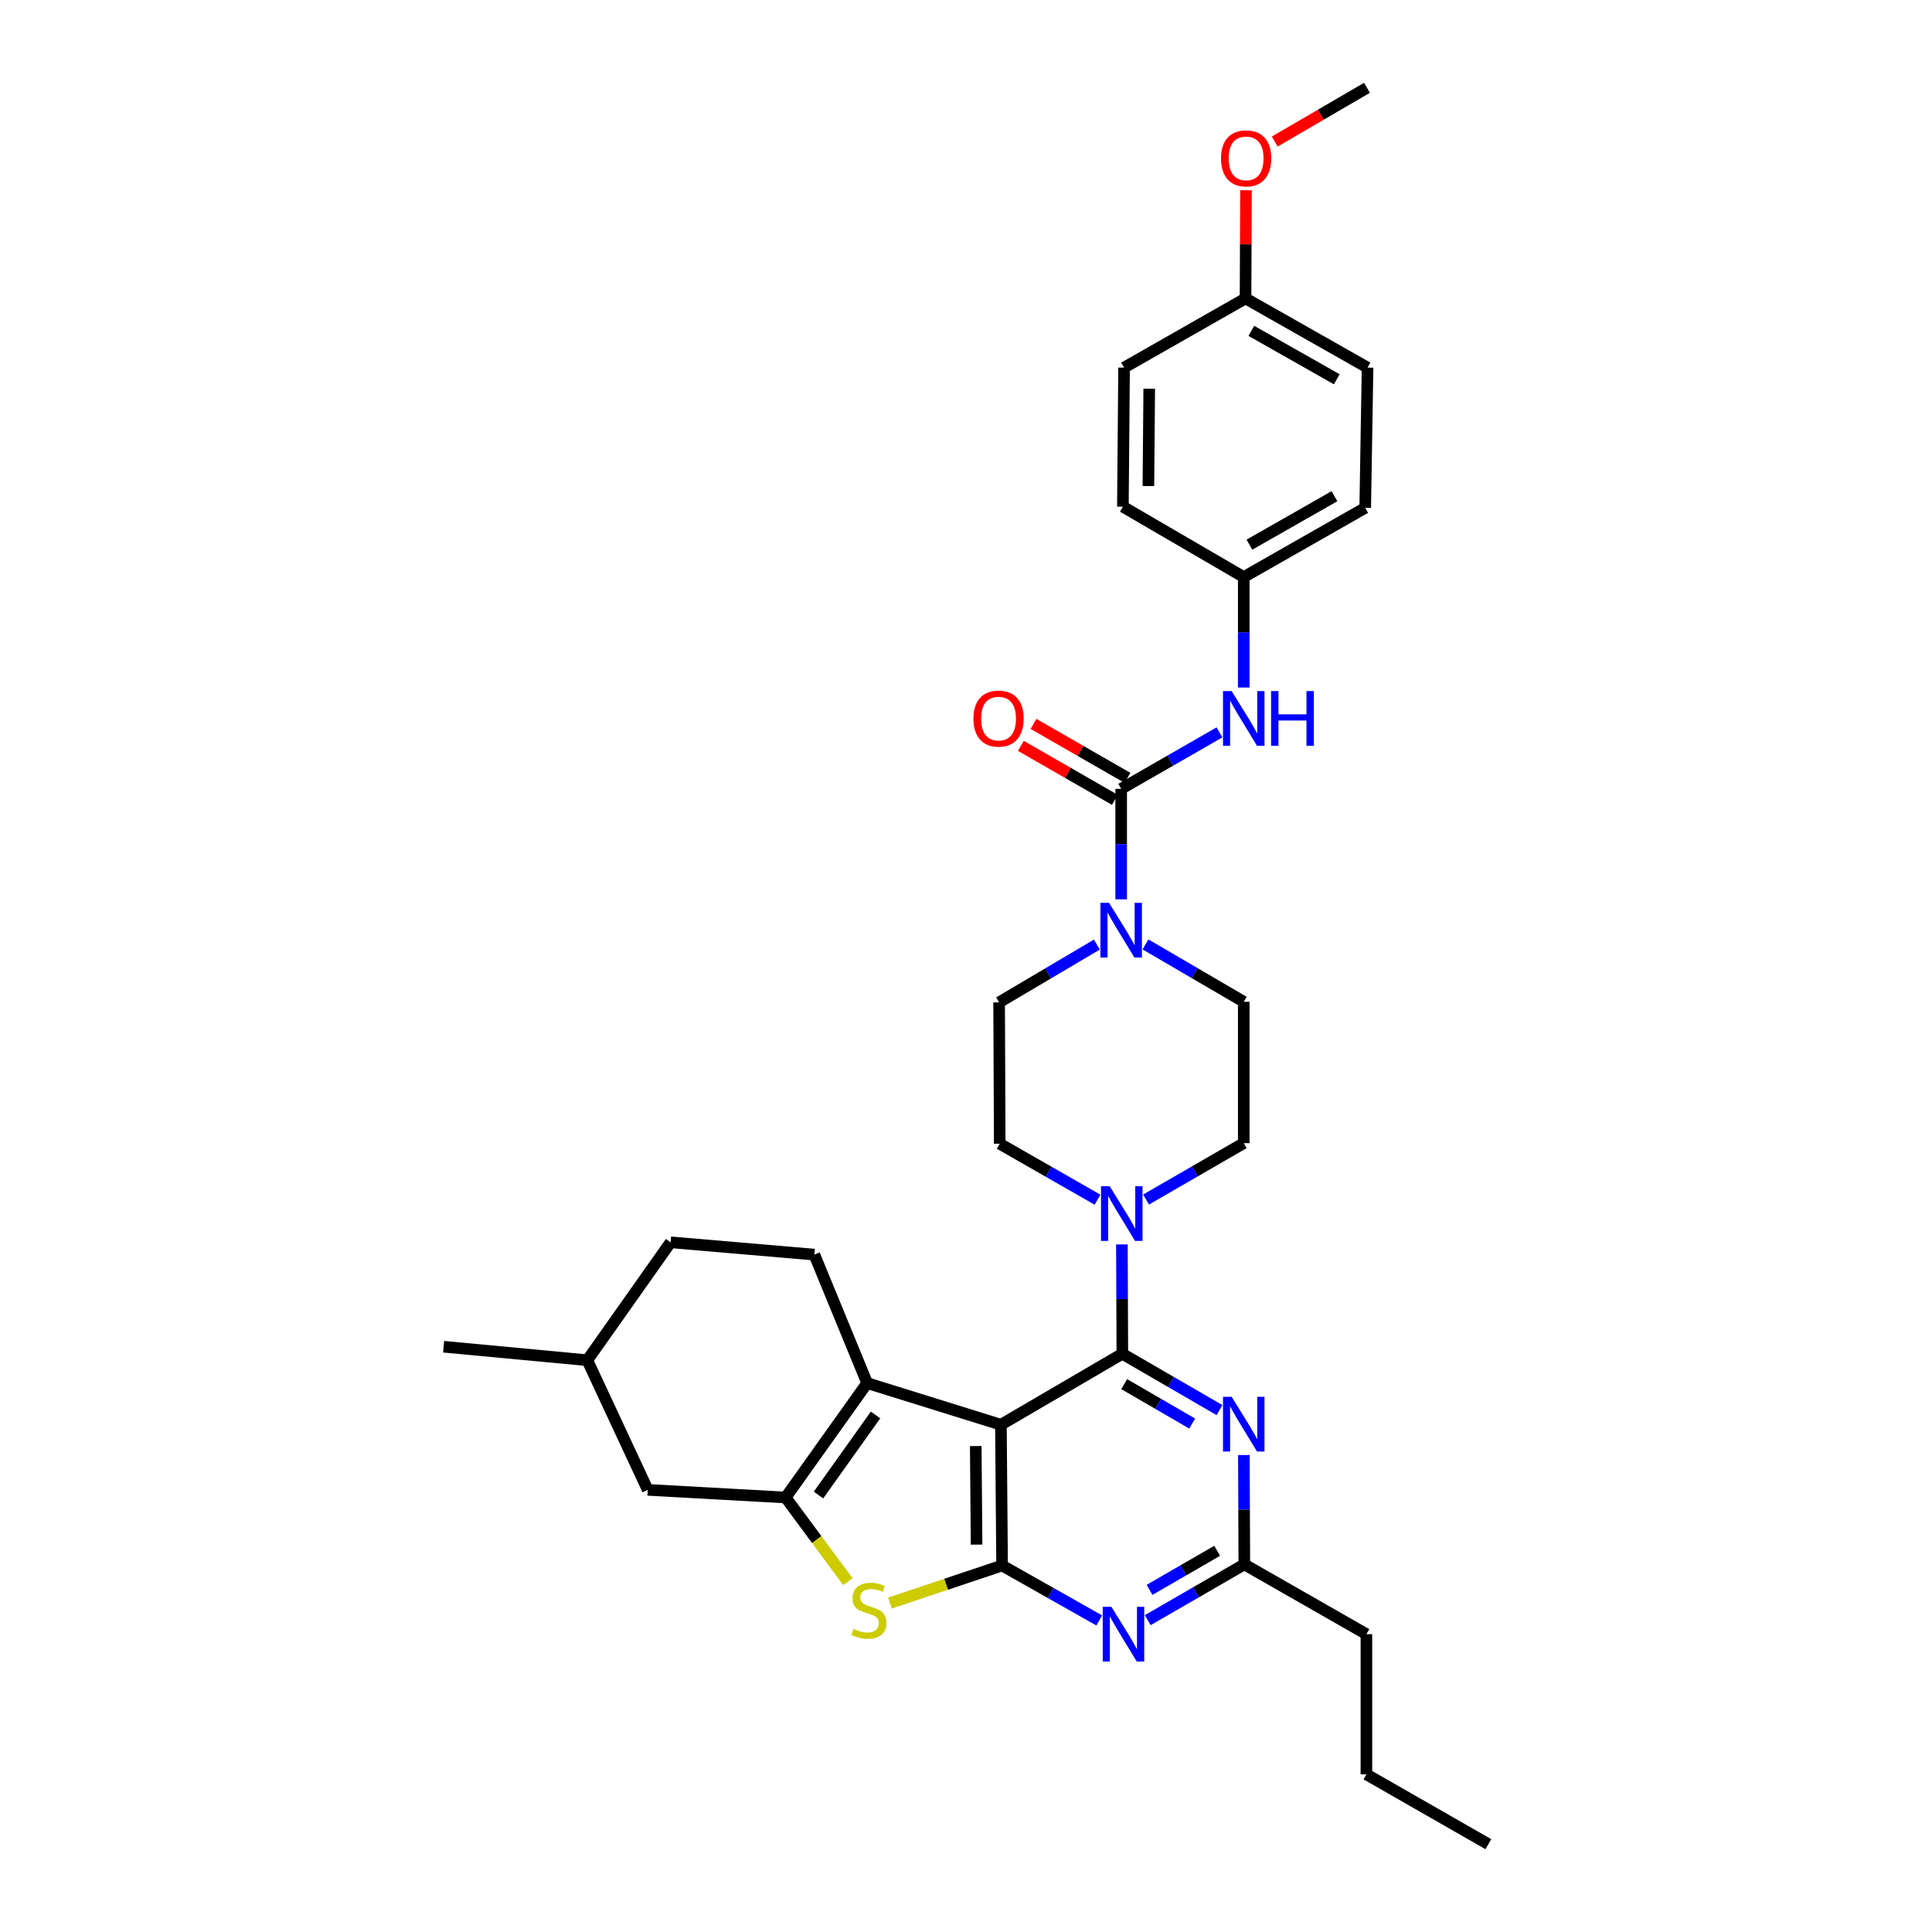 <?xml version='1.0' encoding='iso-8859-1'?>
<svg version='1.1' baseProfile='full'
              xmlns='http://www.w3.org/2000/svg'
                      xmlns:rdkit='http://www.rdkit.org/xml'
                      xmlns:xlink='http://www.w3.org/1999/xlink'
                  xml:space='preserve'
width='1000px' height='1000px' viewBox='0 0 1000 1000'>
<!-- END OF HEADER -->
<rect style='opacity:1.0;fill:#FFFFFF;stroke:none' width='1000' height='1000' x='0' y='0'> </rect>
<path class='bond-0' d='M 518.07,737.441 L 580.92,700.711' style='fill:none;fill-rule:evenodd;stroke:#000000;stroke-width:6px;stroke-linecap:butt;stroke-linejoin:miter;stroke-opacity:1' />
<path class='bond-1' d='M 518.07,737.441 L 518.682,810.309' style='fill:none;fill-rule:evenodd;stroke:#000000;stroke-width:6px;stroke-linecap:butt;stroke-linejoin:miter;stroke-opacity:1' />
<path class='bond-1' d='M 505.047,748.481 L 505.475,799.489' style='fill:none;fill-rule:evenodd;stroke:#000000;stroke-width:6px;stroke-linecap:butt;stroke-linejoin:miter;stroke-opacity:1' />
<path class='bond-3' d='M 518.07,737.441 L 448.837,715.881' style='fill:none;fill-rule:evenodd;stroke:#000000;stroke-width:6px;stroke-linecap:butt;stroke-linejoin:miter;stroke-opacity:1' />
<path class='bond-5' d='M 580.92,700.711 L 606.063,715.287' style='fill:none;fill-rule:evenodd;stroke:#000000;stroke-width:6px;stroke-linecap:butt;stroke-linejoin:miter;stroke-opacity:1' />
<path class='bond-5' d='M 606.063,715.287 L 631.207,729.863' style='fill:none;fill-rule:evenodd;stroke:#0000FF;stroke-width:6px;stroke-linecap:butt;stroke-linejoin:miter;stroke-opacity:1' />
<path class='bond-5' d='M 581.885,716.43 L 599.486,726.633' style='fill:none;fill-rule:evenodd;stroke:#000000;stroke-width:6px;stroke-linecap:butt;stroke-linejoin:miter;stroke-opacity:1' />
<path class='bond-5' d='M 599.486,726.633 L 617.086,736.837' style='fill:none;fill-rule:evenodd;stroke:#0000FF;stroke-width:6px;stroke-linecap:butt;stroke-linejoin:miter;stroke-opacity:1' />
<path class='bond-8' d='M 580.92,700.711 L 580.806,672.413' style='fill:none;fill-rule:evenodd;stroke:#000000;stroke-width:6px;stroke-linecap:butt;stroke-linejoin:miter;stroke-opacity:1' />
<path class='bond-8' d='M 580.806,672.413 L 580.693,644.115' style='fill:none;fill-rule:evenodd;stroke:#0000FF;stroke-width:6px;stroke-linecap:butt;stroke-linejoin:miter;stroke-opacity:1' />
<path class='bond-4' d='M 518.682,810.309 L 489.663,820.026' style='fill:none;fill-rule:evenodd;stroke:#000000;stroke-width:6px;stroke-linecap:butt;stroke-linejoin:miter;stroke-opacity:1' />
<path class='bond-4' d='M 489.663,820.026 L 460.645,829.743' style='fill:none;fill-rule:evenodd;stroke:#CCCC00;stroke-width:6px;stroke-linecap:butt;stroke-linejoin:miter;stroke-opacity:1' />
<path class='bond-6' d='M 518.682,810.309 L 543.827,824.526' style='fill:none;fill-rule:evenodd;stroke:#000000;stroke-width:6px;stroke-linecap:butt;stroke-linejoin:miter;stroke-opacity:1' />
<path class='bond-6' d='M 543.827,824.526 L 568.973,838.744' style='fill:none;fill-rule:evenodd;stroke:#0000FF;stroke-width:6px;stroke-linecap:butt;stroke-linejoin:miter;stroke-opacity:1' />
<path class='bond-2' d='M 406.635,775.103 L 448.837,715.881' style='fill:none;fill-rule:evenodd;stroke:#000000;stroke-width:6px;stroke-linecap:butt;stroke-linejoin:miter;stroke-opacity:1' />
<path class='bond-2' d='M 423.646,773.83 L 453.187,732.375' style='fill:none;fill-rule:evenodd;stroke:#000000;stroke-width:6px;stroke-linecap:butt;stroke-linejoin:miter;stroke-opacity:1' />
<path class='bond-13' d='M 406.635,775.103 L 335.268,771.153' style='fill:none;fill-rule:evenodd;stroke:#000000;stroke-width:6px;stroke-linecap:butt;stroke-linejoin:miter;stroke-opacity:1' />
<path class='bond-33' d='M 406.635,775.103 L 422.745,796.884' style='fill:none;fill-rule:evenodd;stroke:#000000;stroke-width:6px;stroke-linecap:butt;stroke-linejoin:miter;stroke-opacity:1' />
<path class='bond-33' d='M 422.745,796.884 L 438.855,818.665' style='fill:none;fill-rule:evenodd;stroke:#CCCC00;stroke-width:6px;stroke-linecap:butt;stroke-linejoin:miter;stroke-opacity:1' />
<path class='bond-12' d='M 448.837,715.881 L 421.506,649.388' style='fill:none;fill-rule:evenodd;stroke:#000000;stroke-width:6px;stroke-linecap:butt;stroke-linejoin:miter;stroke-opacity:1' />
<path class='bond-34' d='M 643.828,753.116 L 643.945,781.418' style='fill:none;fill-rule:evenodd;stroke:#0000FF;stroke-width:6px;stroke-linecap:butt;stroke-linejoin:miter;stroke-opacity:1' />
<path class='bond-34' d='M 643.945,781.418 L 644.061,809.719' style='fill:none;fill-rule:evenodd;stroke:#000000;stroke-width:6px;stroke-linecap:butt;stroke-linejoin:miter;stroke-opacity:1' />
<path class='bond-10' d='M 594.063,838.592 L 619.062,824.155' style='fill:none;fill-rule:evenodd;stroke:#0000FF;stroke-width:6px;stroke-linecap:butt;stroke-linejoin:miter;stroke-opacity:1' />
<path class='bond-10' d='M 619.062,824.155 L 644.061,809.719' style='fill:none;fill-rule:evenodd;stroke:#000000;stroke-width:6px;stroke-linecap:butt;stroke-linejoin:miter;stroke-opacity:1' />
<path class='bond-10' d='M 595.004,822.903 L 612.504,812.798' style='fill:none;fill-rule:evenodd;stroke:#0000FF;stroke-width:6px;stroke-linecap:butt;stroke-linejoin:miter;stroke-opacity:1' />
<path class='bond-10' d='M 612.504,812.798 L 630.003,802.693' style='fill:none;fill-rule:evenodd;stroke:#000000;stroke-width:6px;stroke-linecap:butt;stroke-linejoin:miter;stroke-opacity:1' />
<path class='bond-7' d='M 580.315,408.311 L 580.315,436.9' style='fill:none;fill-rule:evenodd;stroke:#000000;stroke-width:6px;stroke-linecap:butt;stroke-linejoin:miter;stroke-opacity:1' />
<path class='bond-7' d='M 580.315,436.9 L 580.315,465.489' style='fill:none;fill-rule:evenodd;stroke:#0000FF;stroke-width:6px;stroke-linecap:butt;stroke-linejoin:miter;stroke-opacity:1' />
<path class='bond-11' d='M 580.315,408.311 L 605.754,393.696' style='fill:none;fill-rule:evenodd;stroke:#000000;stroke-width:6px;stroke-linecap:butt;stroke-linejoin:miter;stroke-opacity:1' />
<path class='bond-11' d='M 605.754,393.696 L 631.193,379.08' style='fill:none;fill-rule:evenodd;stroke:#0000FF;stroke-width:6px;stroke-linecap:butt;stroke-linejoin:miter;stroke-opacity:1' />
<path class='bond-14' d='M 583.581,402.625 L 559.261,388.657' style='fill:none;fill-rule:evenodd;stroke:#000000;stroke-width:6px;stroke-linecap:butt;stroke-linejoin:miter;stroke-opacity:1' />
<path class='bond-14' d='M 559.261,388.657 L 534.941,374.69' style='fill:none;fill-rule:evenodd;stroke:#FF0000;stroke-width:6px;stroke-linecap:butt;stroke-linejoin:miter;stroke-opacity:1' />
<path class='bond-14' d='M 577.049,413.998 L 552.729,400.03' style='fill:none;fill-rule:evenodd;stroke:#000000;stroke-width:6px;stroke-linecap:butt;stroke-linejoin:miter;stroke-opacity:1' />
<path class='bond-14' d='M 552.729,400.03 L 528.409,386.062' style='fill:none;fill-rule:evenodd;stroke:#FF0000;stroke-width:6px;stroke-linecap:butt;stroke-linejoin:miter;stroke-opacity:1' />
<path class='bond-15' d='M 593.191,620.888 L 618.477,606.288' style='fill:none;fill-rule:evenodd;stroke:#0000FF;stroke-width:6px;stroke-linecap:butt;stroke-linejoin:miter;stroke-opacity:1' />
<path class='bond-15' d='M 618.477,606.288 L 643.763,591.689' style='fill:none;fill-rule:evenodd;stroke:#000000;stroke-width:6px;stroke-linecap:butt;stroke-linejoin:miter;stroke-opacity:1' />
<path class='bond-16' d='M 568.069,620.956 L 542.763,606.479' style='fill:none;fill-rule:evenodd;stroke:#0000FF;stroke-width:6px;stroke-linecap:butt;stroke-linejoin:miter;stroke-opacity:1' />
<path class='bond-16' d='M 542.763,606.479 L 517.458,592.002' style='fill:none;fill-rule:evenodd;stroke:#000000;stroke-width:6px;stroke-linecap:butt;stroke-linejoin:miter;stroke-opacity:1' />
<path class='bond-9' d='M 567.741,488.912 L 542.442,503.866' style='fill:none;fill-rule:evenodd;stroke:#0000FF;stroke-width:6px;stroke-linecap:butt;stroke-linejoin:miter;stroke-opacity:1' />
<path class='bond-9' d='M 542.442,503.866 L 517.144,518.82' style='fill:none;fill-rule:evenodd;stroke:#000000;stroke-width:6px;stroke-linecap:butt;stroke-linejoin:miter;stroke-opacity:1' />
<path class='bond-36' d='M 592.892,488.821 L 618.327,503.671' style='fill:none;fill-rule:evenodd;stroke:#0000FF;stroke-width:6px;stroke-linecap:butt;stroke-linejoin:miter;stroke-opacity:1' />
<path class='bond-36' d='M 618.327,503.671 L 643.763,518.521' style='fill:none;fill-rule:evenodd;stroke:#000000;stroke-width:6px;stroke-linecap:butt;stroke-linejoin:miter;stroke-opacity:1' />
<path class='bond-28' d='M 644.061,809.719 L 707.247,845.836' style='fill:none;fill-rule:evenodd;stroke:#000000;stroke-width:6px;stroke-linecap:butt;stroke-linejoin:miter;stroke-opacity:1' />
<path class='bond-19' d='M 643.763,355.87 L 643.763,327.28' style='fill:none;fill-rule:evenodd;stroke:#0000FF;stroke-width:6px;stroke-linecap:butt;stroke-linejoin:miter;stroke-opacity:1' />
<path class='bond-19' d='M 643.763,327.28 L 643.763,298.691' style='fill:none;fill-rule:evenodd;stroke:#000000;stroke-width:6px;stroke-linecap:butt;stroke-linejoin:miter;stroke-opacity:1' />
<path class='bond-20' d='M 421.506,649.388 L 347.1,643.012' style='fill:none;fill-rule:evenodd;stroke:#000000;stroke-width:6px;stroke-linecap:butt;stroke-linejoin:miter;stroke-opacity:1' />
<path class='bond-22' d='M 335.268,771.153 L 303.988,704.048' style='fill:none;fill-rule:evenodd;stroke:#000000;stroke-width:6px;stroke-linecap:butt;stroke-linejoin:miter;stroke-opacity:1' />
<path class='bond-17' d='M 643.763,591.689 L 643.763,518.521' style='fill:none;fill-rule:evenodd;stroke:#000000;stroke-width:6px;stroke-linecap:butt;stroke-linejoin:miter;stroke-opacity:1' />
<path class='bond-18' d='M 517.458,592.002 L 517.144,518.82' style='fill:none;fill-rule:evenodd;stroke:#000000;stroke-width:6px;stroke-linecap:butt;stroke-linejoin:miter;stroke-opacity:1' />
<path class='bond-23' d='M 643.763,298.691 L 581.204,262.261' style='fill:none;fill-rule:evenodd;stroke:#000000;stroke-width:6px;stroke-linecap:butt;stroke-linejoin:miter;stroke-opacity:1' />
<path class='bond-24' d='M 643.763,298.691 L 706.635,262.858' style='fill:none;fill-rule:evenodd;stroke:#000000;stroke-width:6px;stroke-linecap:butt;stroke-linejoin:miter;stroke-opacity:1' />
<path class='bond-24' d='M 646.699,281.922 L 690.71,256.839' style='fill:none;fill-rule:evenodd;stroke:#000000;stroke-width:6px;stroke-linecap:butt;stroke-linejoin:miter;stroke-opacity:1' />
<path class='bond-35' d='M 347.1,643.012 L 303.988,704.048' style='fill:none;fill-rule:evenodd;stroke:#000000;stroke-width:6px;stroke-linecap:butt;stroke-linejoin:miter;stroke-opacity:1' />
<path class='bond-21' d='M 644.688,154.462 L 707.844,190.281' style='fill:none;fill-rule:evenodd;stroke:#000000;stroke-width:6px;stroke-linecap:butt;stroke-linejoin:miter;stroke-opacity:1' />
<path class='bond-21' d='M 647.691,171.243 L 691.901,196.316' style='fill:none;fill-rule:evenodd;stroke:#000000;stroke-width:6px;stroke-linecap:butt;stroke-linejoin:miter;stroke-opacity:1' />
<path class='bond-27' d='M 644.688,154.462 L 644.803,126.465' style='fill:none;fill-rule:evenodd;stroke:#000000;stroke-width:6px;stroke-linecap:butt;stroke-linejoin:miter;stroke-opacity:1' />
<path class='bond-27' d='M 644.803,126.465 L 644.919,98.467' style='fill:none;fill-rule:evenodd;stroke:#FF0000;stroke-width:6px;stroke-linecap:butt;stroke-linejoin:miter;stroke-opacity:1' />
<path class='bond-37' d='M 644.688,154.462 L 581.816,190.281' style='fill:none;fill-rule:evenodd;stroke:#000000;stroke-width:6px;stroke-linecap:butt;stroke-linejoin:miter;stroke-opacity:1' />
<path class='bond-30' d='M 303.988,704.048 L 229.619,697.061' style='fill:none;fill-rule:evenodd;stroke:#000000;stroke-width:6px;stroke-linecap:butt;stroke-linejoin:miter;stroke-opacity:1' />
<path class='bond-26' d='M 581.204,262.261 L 581.816,190.281' style='fill:none;fill-rule:evenodd;stroke:#000000;stroke-width:6px;stroke-linecap:butt;stroke-linejoin:miter;stroke-opacity:1' />
<path class='bond-26' d='M 594.41,251.575 L 594.839,201.189' style='fill:none;fill-rule:evenodd;stroke:#000000;stroke-width:6px;stroke-linecap:butt;stroke-linejoin:miter;stroke-opacity:1' />
<path class='bond-25' d='M 706.635,262.858 L 707.844,190.281' style='fill:none;fill-rule:evenodd;stroke:#000000;stroke-width:6px;stroke-linecap:butt;stroke-linejoin:miter;stroke-opacity:1' />
<path class='bond-29' d='M 659.797,73.266 L 683.671,59.36' style='fill:none;fill-rule:evenodd;stroke:#FF0000;stroke-width:6px;stroke-linecap:butt;stroke-linejoin:miter;stroke-opacity:1' />
<path class='bond-29' d='M 683.671,59.36 L 707.546,45.455' style='fill:none;fill-rule:evenodd;stroke:#000000;stroke-width:6px;stroke-linecap:butt;stroke-linejoin:miter;stroke-opacity:1' />
<path class='bond-31' d='M 707.247,845.836 L 707.247,918.406' style='fill:none;fill-rule:evenodd;stroke:#000000;stroke-width:6px;stroke-linecap:butt;stroke-linejoin:miter;stroke-opacity:1' />
<path class='bond-32' d='M 707.247,918.406 L 770.381,954.545' style='fill:none;fill-rule:evenodd;stroke:#000000;stroke-width:6px;stroke-linecap:butt;stroke-linejoin:miter;stroke-opacity:1' />
<path  class='atom-5' d='M 441.748 843.112
Q 442.068 843.232, 443.388 843.792
Q 444.708 844.352, 446.148 844.712
Q 447.628 845.032, 449.068 845.032
Q 451.748 845.032, 453.308 843.752
Q 454.868 842.432, 454.868 840.152
Q 454.868 838.592, 454.068 837.632
Q 453.308 836.672, 452.108 836.152
Q 450.908 835.632, 448.908 835.032
Q 446.388 834.272, 444.868 833.552
Q 443.388 832.832, 442.308 831.312
Q 441.268 829.792, 441.268 827.232
Q 441.268 823.672, 443.668 821.472
Q 446.108 819.272, 450.908 819.272
Q 454.188 819.272, 457.908 820.832
L 456.988 823.912
Q 453.588 822.512, 451.028 822.512
Q 448.268 822.512, 446.748 823.672
Q 445.228 824.792, 445.268 826.752
Q 445.268 828.272, 446.028 829.192
Q 446.828 830.112, 447.948 830.632
Q 449.108 831.152, 451.028 831.752
Q 453.588 832.552, 455.108 833.352
Q 456.628 834.152, 457.708 835.792
Q 458.828 837.392, 458.828 840.152
Q 458.828 844.072, 456.188 846.192
Q 453.588 848.272, 449.228 848.272
Q 446.708 848.272, 444.788 847.712
Q 442.908 847.192, 440.668 846.272
L 441.748 843.112
' fill='#CCCC00'/>
<path  class='atom-6' d='M 637.503 722.982
L 646.783 737.982
Q 647.703 739.462, 649.183 742.142
Q 650.663 744.822, 650.743 744.982
L 650.743 722.982
L 654.503 722.982
L 654.503 751.302
L 650.623 751.302
L 640.663 734.902
Q 639.503 732.982, 638.263 730.782
Q 637.063 728.582, 636.703 727.902
L 636.703 751.302
L 633.023 751.302
L 633.023 722.982
L 637.503 722.982
' fill='#0000FF'/>
<path  class='atom-7' d='M 575.257 831.676
L 584.537 846.676
Q 585.457 848.156, 586.937 850.836
Q 588.417 853.516, 588.497 853.676
L 588.497 831.676
L 592.257 831.676
L 592.257 859.996
L 588.377 859.996
L 578.417 843.596
Q 577.257 841.676, 576.017 839.476
Q 574.817 837.276, 574.457 836.596
L 574.457 859.996
L 570.777 859.996
L 570.777 831.676
L 575.257 831.676
' fill='#0000FF'/>
<path  class='atom-9' d='M 574.368 613.981
L 583.648 628.981
Q 584.568 630.461, 586.048 633.141
Q 587.528 635.821, 587.608 635.981
L 587.608 613.981
L 591.368 613.981
L 591.368 642.301
L 587.488 642.301
L 577.528 625.901
Q 576.368 623.981, 575.128 621.781
Q 573.928 619.581, 573.568 618.901
L 573.568 642.301
L 569.888 642.301
L 569.888 613.981
L 574.368 613.981
' fill='#0000FF'/>
<path  class='atom-10' d='M 574.055 467.319
L 583.335 482.319
Q 584.255 483.799, 585.735 486.479
Q 587.215 489.159, 587.295 489.319
L 587.295 467.319
L 591.055 467.319
L 591.055 495.639
L 587.175 495.639
L 577.215 479.239
Q 576.055 477.319, 574.815 475.119
Q 573.615 472.919, 573.255 472.239
L 573.255 495.639
L 569.575 495.639
L 569.575 467.319
L 574.055 467.319
' fill='#0000FF'/>
<path  class='atom-12' d='M 637.503 357.699
L 646.783 372.699
Q 647.703 374.179, 649.183 376.859
Q 650.663 379.539, 650.743 379.699
L 650.743 357.699
L 654.503 357.699
L 654.503 386.019
L 650.623 386.019
L 640.663 369.619
Q 639.503 367.699, 638.263 365.499
Q 637.063 363.299, 636.703 362.619
L 636.703 386.019
L 633.023 386.019
L 633.023 357.699
L 637.503 357.699
' fill='#0000FF'/>
<path  class='atom-12' d='M 657.903 357.699
L 661.743 357.699
L 661.743 369.739
L 676.223 369.739
L 676.223 357.699
L 680.063 357.699
L 680.063 386.019
L 676.223 386.019
L 676.223 372.939
L 661.743 372.939
L 661.743 386.019
L 657.903 386.019
L 657.903 357.699
' fill='#0000FF'/>
<path  class='atom-15' d='M 503.846 371.939
Q 503.846 365.139, 507.206 361.339
Q 510.566 357.539, 516.846 357.539
Q 523.126 357.539, 526.486 361.339
Q 529.846 365.139, 529.846 371.939
Q 529.846 378.819, 526.446 382.739
Q 523.046 386.619, 516.846 386.619
Q 510.606 386.619, 507.206 382.739
Q 503.846 378.859, 503.846 371.939
M 516.846 383.419
Q 521.166 383.419, 523.486 380.539
Q 525.846 377.619, 525.846 371.939
Q 525.846 366.379, 523.486 363.579
Q 521.166 360.739, 516.846 360.739
Q 512.526 360.739, 510.166 363.539
Q 507.846 366.339, 507.846 371.939
Q 507.846 377.659, 510.166 380.539
Q 512.526 383.419, 516.846 383.419
' fill='#FF0000'/>
<path  class='atom-28' d='M 631.987 81.972
Q 631.987 75.172, 635.347 71.373
Q 638.707 67.573, 644.987 67.573
Q 651.267 67.573, 654.627 71.373
Q 657.987 75.172, 657.987 81.972
Q 657.987 88.853, 654.587 92.772
Q 651.187 96.653, 644.987 96.653
Q 638.747 96.653, 635.347 92.772
Q 631.987 88.892, 631.987 81.972
M 644.987 93.453
Q 649.307 93.453, 651.627 90.573
Q 653.987 87.653, 653.987 81.972
Q 653.987 76.412, 651.627 73.612
Q 649.307 70.772, 644.987 70.772
Q 640.667 70.772, 638.307 73.573
Q 635.987 76.373, 635.987 81.972
Q 635.987 87.692, 638.307 90.573
Q 640.667 93.453, 644.987 93.453
' fill='#FF0000'/>
</svg>
